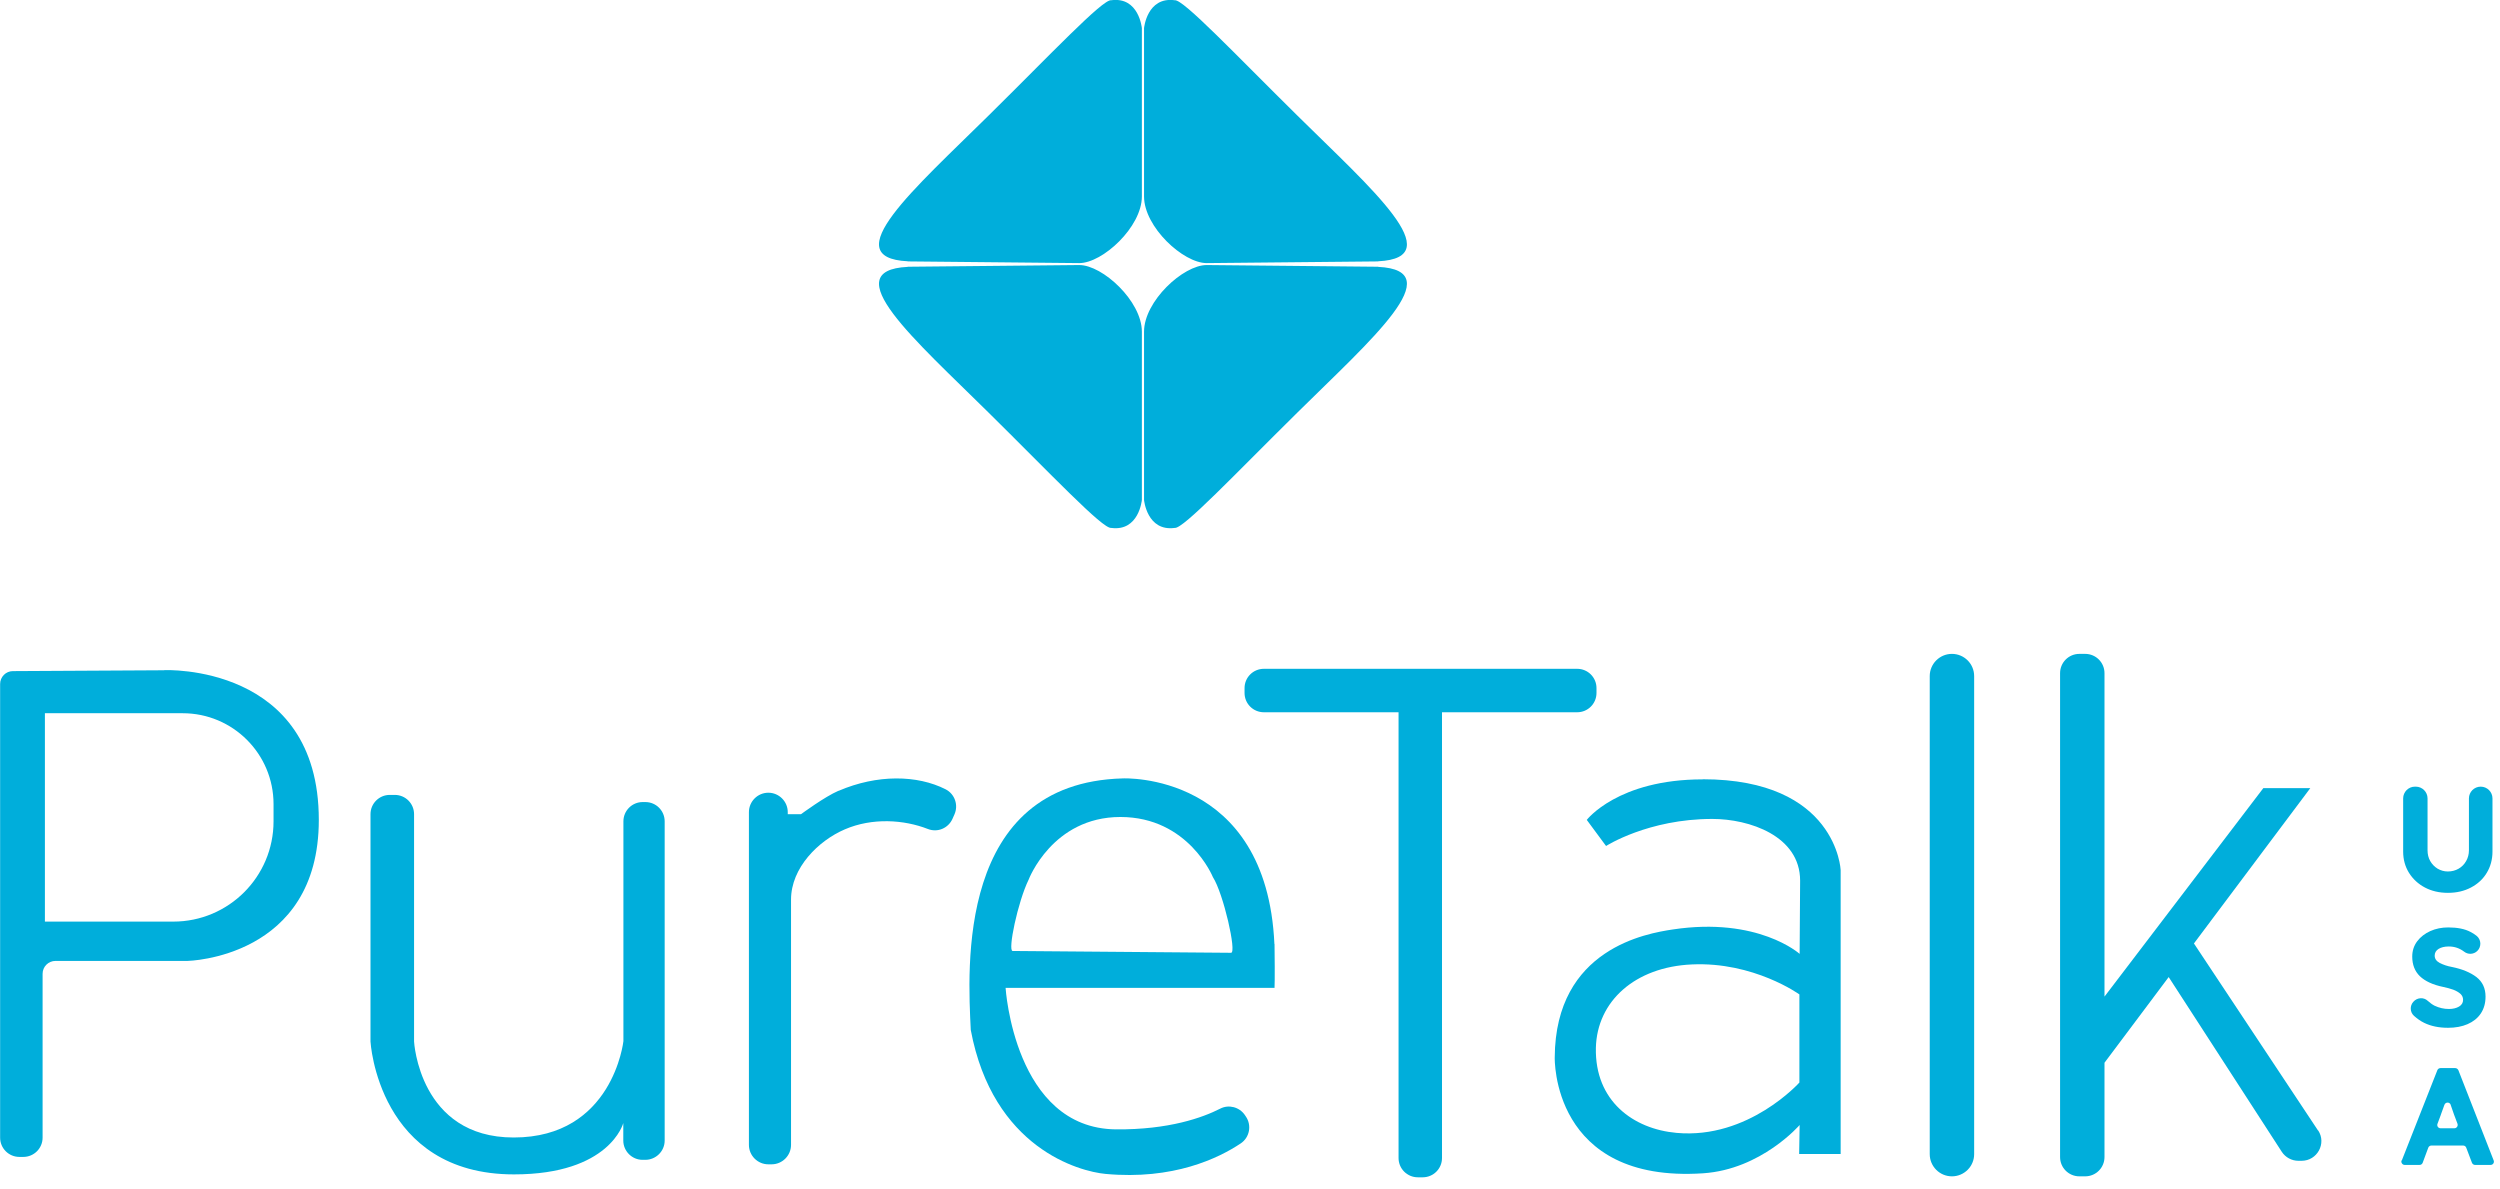 <svg xmlns="http://www.w3.org/2000/svg" width="206" height="98" viewBox="0 0 206 98" fill="none"><path d="M74.79 21.54L88.93 21.68C90.86 21.68 94.09 18.7 94.09 16.19V2.32C94.09 2.32 93.85 -0.29 91.56 0.02C90.86 -0.07 86.62 4.43 81.42 9.56C75.4 15.51 68.79 21.24 74.8 21.53L74.79 21.54Z" fill="#00AEDB"></path><path d="M113.57 21.54L99.43 21.68C97.499 21.68 94.269 18.7 94.269 16.19C94.269 16.1 94.269 2.32 94.269 2.32C94.269 2.32 94.51 -0.29 96.799 0.02C97.499 -0.07 101.74 4.43 106.94 9.56C112.96 15.51 119.57 21.24 113.56 21.53L113.57 21.54Z" fill="#00AEDB"></path><path d="M113.57 21.98L99.43 21.84C97.499 21.84 94.269 24.82 94.269 27.33V41.2C94.269 41.2 94.51 43.81 96.799 43.5C97.499 43.59 101.74 39.09 106.94 33.96C112.96 28.01 119.57 22.28 113.56 21.99L113.57 21.98Z" fill="#00AEDB"></path><path d="M74.79 21.98L88.93 21.84C90.86 21.84 94.09 24.82 94.09 27.33C94.09 27.42 94.09 41.2 94.09 41.2C94.09 41.2 93.85 43.81 91.56 43.5C90.86 43.59 86.62 39.09 81.42 33.96C75.4 28.01 68.79 22.28 74.8 21.99L74.79 21.98Z" fill="#00AEDB"></path><path d="M13.53 55.23L1.06 55.3C0.48 55.3 0.01 55.78 0.01 56.36V93.74C0.01 94.62 0.72 95.33 1.6 95.33H1.92C2.8 95.33 3.51 94.62 3.51 93.74V80.24C3.51 79.65 3.99 79.18 4.57 79.18H15.45C15.45 79.18 26.27 78.97 26.27 67.56C26.27 54.65 13.54 55.22 13.54 55.22L13.53 55.23ZM22.54 67.68C22.54 72.24 18.84 75.94 14.28 75.94H3.7V58.77H15.05C19.19 58.77 22.54 62.12 22.54 66.26V67.68Z" fill="#00AEDB"></path><path d="M32.129 65.5H32.529C33.409 65.5 34.119 66.21 34.119 67.09V85.82C34.119 85.82 34.539 93.73 42.329 93.73C50.509 93.73 51.369 85.79 51.369 85.79V67.68C51.369 66.8 52.079 66.09 52.959 66.09H53.179C54.059 66.09 54.769 66.8 54.769 67.68V93.98C54.769 94.86 54.049 95.57 53.169 95.57H52.949C52.069 95.57 51.359 94.85 51.359 93.98V92.54C51.359 92.54 50.259 96.77 42.349 96.77C31.129 96.77 30.529 85.82 30.529 85.82V67.09C30.529 66.21 31.239 65.5 32.119 65.5H32.129Z" fill="#00AEDB"></path><path d="M69.111 65.16C72.281 63.8 75.581 63.85 77.921 65.04C78.681 65.43 78.991 66.35 78.641 67.12L78.481 67.48C78.131 68.25 77.251 68.62 76.461 68.31C74.491 67.54 71.881 67.36 69.611 68.34C67.441 69.27 65.181 71.5 65.181 74.13V94.34C65.181 95.22 64.461 95.94 63.581 95.94H63.311C62.431 95.94 61.711 95.22 61.711 94.34V66.92C61.711 66.04 62.431 65.32 63.311 65.32C64.191 65.32 64.911 66.04 64.911 66.92V67.09H66.001C66.051 67.06 67.951 65.65 69.091 65.16H69.111Z" fill="#00AEDB"></path><path d="M105.011 77.79C104.371 63.58 92.521 64.14 92.521 64.14C78.791 64.51 79.751 79.82 79.991 84.87C81.821 94.62 88.941 96.53 91.091 96.73C96.681 97.25 100.421 95.43 102.231 94.22C102.971 93.73 103.161 92.72 102.651 91.99L102.571 91.87C102.121 91.22 101.251 90.99 100.551 91.35C99.121 92.08 96.321 93.1 91.941 93.06C83.581 92.97 82.861 81.4 82.861 81.4H105.021C105.021 81.4 105.061 80.88 105.021 77.78L105.011 77.79ZM101.441 78.51L83.441 78.36C83.021 78.36 83.861 74.32 84.761 72.48C84.761 72.48 86.711 67.32 92.321 67.32C97.931 67.32 99.941 72.27 99.941 72.27C100.811 73.62 101.921 78.51 101.441 78.51Z" fill="#00AEDB"></path><path d="M129.961 55.11H104.141C103.261 55.11 102.551 55.82 102.551 56.7V57.1C102.551 57.98 103.261 58.69 104.141 58.69H115.241V95.42C115.241 96.3 115.951 97.01 116.831 97.01H117.231C118.111 97.01 118.821 96.3 118.821 95.42V58.69H129.961C130.841 58.69 131.551 57.98 131.551 57.1V56.7C131.551 55.82 130.841 55.11 129.961 55.11Z" fill="#00AEDB"></path><path d="M140.3 64.22C133.3 64.22 130.75 67.56 130.75 67.56L132.34 69.71C132.34 69.71 135.8 67.48 141.09 67.48C144.14 67.48 148.33 68.87 148.33 72.57L148.29 78.6C148.29 78.6 144.87 75.52 137.82 76.59C135.73 76.91 128.16 78.14 128.11 87.13C128.11 87.13 127.82 97.51 140.33 96.68C145.14 96.36 148.29 92.7 148.29 92.7L148.25 95.09H151.67V71.69C151.67 71.69 151.35 64.21 140.29 64.21L140.3 64.22ZM148.28 89.19C148.28 89.19 144.08 93.89 138.15 93.35C134.58 93.03 131.41 90.72 131.5 86.35C131.59 82.49 134.74 79.68 139.4 79.47C144.51 79.23 148.27 81.94 148.27 81.94V89.2L148.28 89.19Z" fill="#00AEDB"></path><path d="M162.67 55.71C162.67 54.699 161.85 53.88 160.84 53.88C159.829 53.88 159.01 54.699 159.01 55.71V95.1C159.01 96.111 159.829 96.93 160.84 96.93C161.85 96.93 162.67 96.111 162.67 95.1V55.71Z" fill="#00AEDB"></path><path d="M191.01 93.16L180.78 77.74L190.37 64.94H186.5L173.41 82.12V55.47C173.41 54.59 172.7 53.88 171.82 53.88H171.34C170.46 53.88 169.75 54.59 169.75 55.47V95.34C169.75 96.22 170.46 96.93 171.34 96.93H171.82C172.7 96.93 173.41 96.22 173.41 95.34V87.57L178.7 80.51L188.02 94.91C188.32 95.37 188.84 95.65 189.39 95.65H189.65C190.94 95.65 191.72 94.22 191.02 93.15L191.01 93.16Z" fill="#00AEDB"></path><path d="M201.7 73.57C200.99 73.57 200.36 73.42 199.81 73.13C199.26 72.84 198.82 72.43 198.5 71.92C198.18 71.4 198.02 70.82 198.02 70.17V65.79C198.02 65.26 198.45 64.82 198.99 64.82H199.06C199.59 64.82 200.03 65.25 200.03 65.79V70.06C200.03 70.39 200.1 70.69 200.25 70.95C200.4 71.21 200.6 71.42 200.86 71.58C201.12 71.73 201.4 71.81 201.7 71.81C202.03 71.81 202.33 71.73 202.59 71.58C202.85 71.43 203.06 71.22 203.21 70.95C203.36 70.69 203.44 70.39 203.44 70.06V65.79C203.44 65.26 203.87 64.82 204.41 64.82C204.94 64.82 205.38 65.25 205.38 65.79V70.17C205.38 70.82 205.22 71.41 204.91 71.92C204.6 72.44 204.16 72.84 203.61 73.13C203.06 73.42 202.43 73.57 201.72 73.57H201.7Z" fill="#00AEDB"></path><path d="M201.728 84.69C200.948 84.69 200.298 84.55 199.748 84.28C199.438 84.13 199.168 83.93 198.908 83.7C198.578 83.4 198.558 82.88 198.858 82.55C199.168 82.19 199.708 82.15 200.048 82.47C200.238 82.64 200.428 82.78 200.608 82.87C200.988 83.05 201.378 83.14 201.798 83.14C202.128 83.14 202.408 83.07 202.628 82.94C202.848 82.81 202.958 82.62 202.958 82.39C202.958 82.19 202.888 82.03 202.738 81.89C202.588 81.76 202.388 81.64 202.148 81.55C201.898 81.46 201.628 81.39 201.348 81.33C200.468 81.15 199.828 80.85 199.398 80.44C198.978 80.03 198.768 79.49 198.768 78.82C198.768 78.34 198.908 77.92 199.178 77.56C199.448 77.2 199.818 76.92 200.258 76.72C200.708 76.52 201.198 76.42 201.728 76.42C202.478 76.42 203.098 76.54 203.568 76.79C203.748 76.88 203.918 76.99 204.068 77.11C204.458 77.42 204.488 78.01 204.128 78.36C203.828 78.65 203.368 78.67 203.048 78.42C202.668 78.13 202.248 77.99 201.778 77.99C201.428 77.99 201.148 78.06 200.938 78.19C200.728 78.32 200.618 78.51 200.618 78.74C200.618 79 200.758 79.2 201.038 79.35C201.318 79.49 201.648 79.61 202.048 79.68C202.888 79.85 203.558 80.13 204.058 80.51C204.558 80.9 204.808 81.43 204.808 82.12C204.808 82.66 204.678 83.12 204.418 83.51C204.158 83.9 203.788 84.19 203.328 84.39C202.868 84.59 202.328 84.69 201.718 84.69H201.728Z" fill="#00AEDB"></path><path d="M197.909 95.621L200.839 88.181C200.879 88.081 200.979 88.011 201.099 88.011H202.309C202.419 88.011 202.519 88.081 202.569 88.181L205.479 95.621C205.549 95.801 205.419 95.991 205.219 95.991H203.949C203.839 95.991 203.729 95.921 203.689 95.811L203.219 94.571C203.179 94.461 203.079 94.391 202.959 94.391H200.349C200.239 94.391 200.129 94.461 200.089 94.571L199.629 95.811C199.589 95.921 199.489 95.991 199.369 95.991H198.149C197.959 95.991 197.819 95.791 197.889 95.611L197.909 95.621ZM201.129 91.851L200.849 92.601C200.779 92.781 200.909 92.971 201.109 92.971H202.239C202.429 92.971 202.559 92.781 202.499 92.601L202.209 91.831C202.129 91.621 202.049 91.371 201.949 91.081C201.949 91.071 201.949 91.061 201.939 91.041C201.859 90.791 201.509 90.791 201.419 91.041C201.329 91.311 201.229 91.581 201.129 91.841V91.851Z" fill="#00AEDB"></path></svg>
